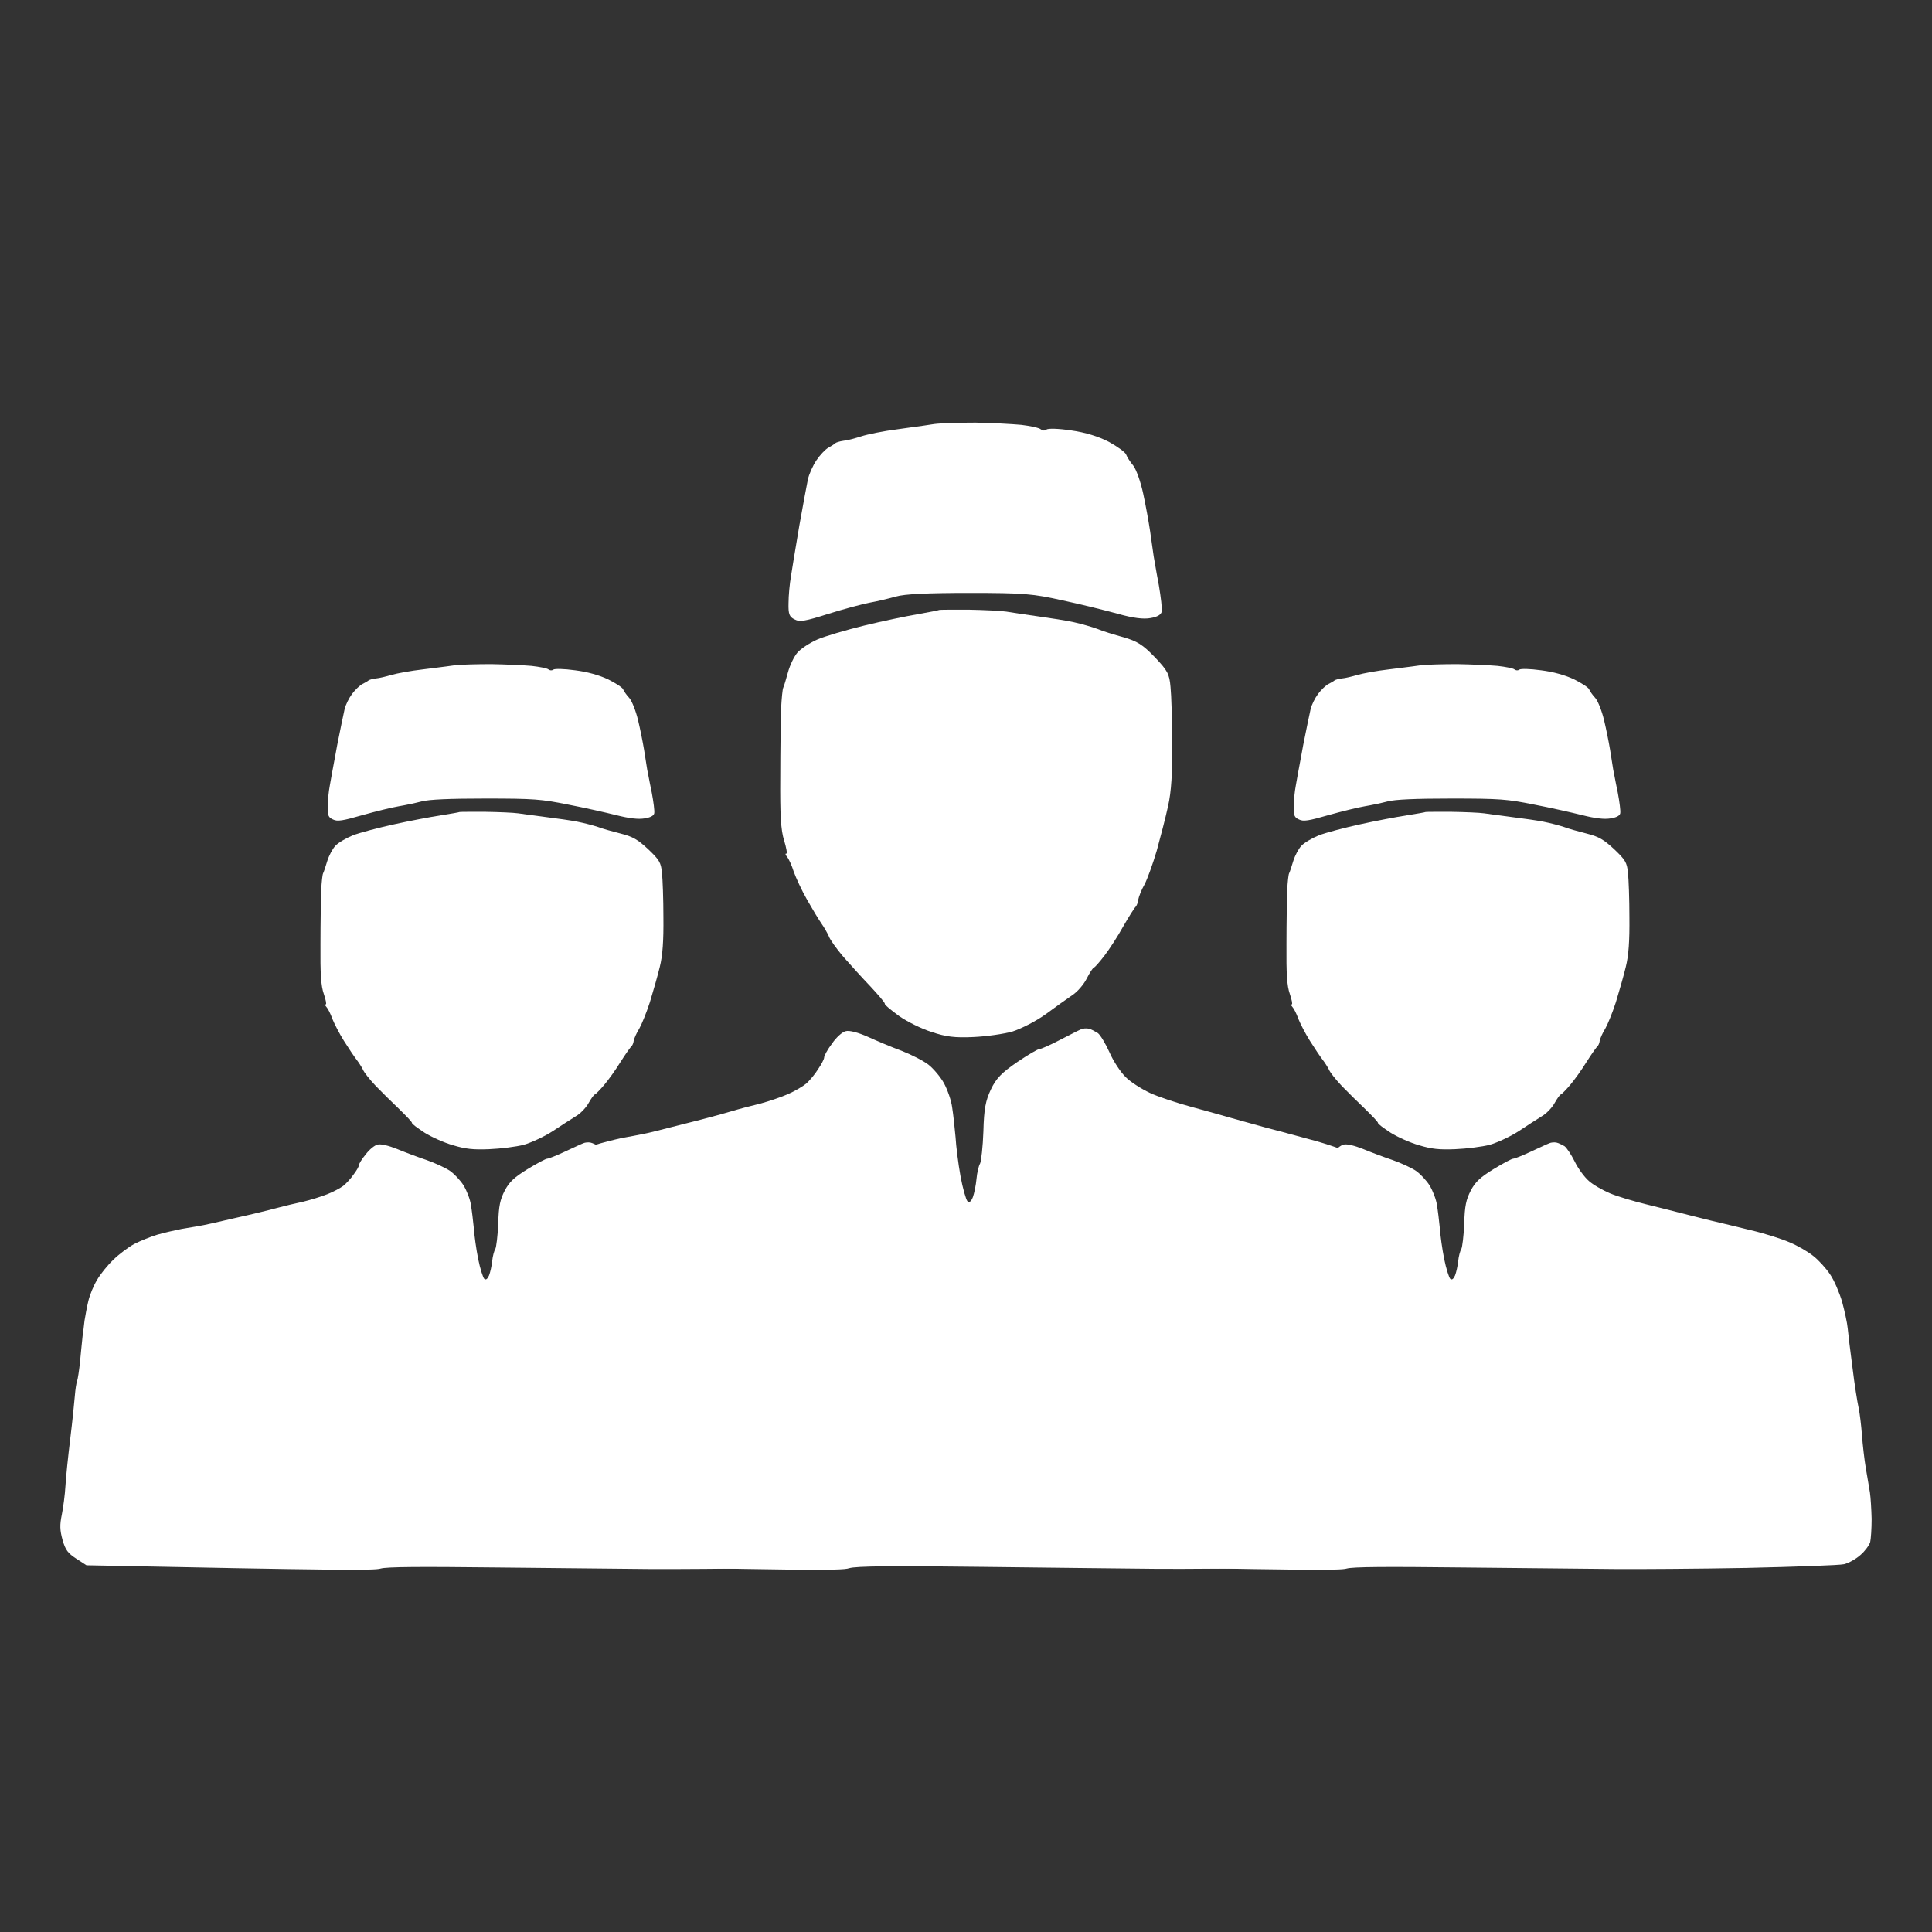 <svg width="48" height="48" viewBox="0 0 48 48" fill="none" xmlns="http://www.w3.org/2000/svg">
<rect x="0" y="0" width="48" height="48" fill="#333333" stroke="none"/>
<path d="M22.592 10.624C22.492 10.639 22.39 10.653 22.293 10.666C21.957 10.708 21.552 10.791 21.401 10.84C21.251 10.888 21.052 10.944 20.956 10.951C20.86 10.965 20.771 10.992 20.75 11.013C20.73 11.034 20.654 11.083 20.579 11.124C20.503 11.166 20.373 11.305 20.284 11.436C20.195 11.568 20.099 11.783 20.071 11.915C20.044 12.047 19.948 12.56 19.859 13.059C19.845 13.141 19.831 13.226 19.817 13.31C19.746 13.731 19.676 14.152 19.653 14.308C19.619 14.502 19.591 14.8 19.591 14.987C19.584 15.258 19.612 15.327 19.742 15.389C19.866 15.459 20.016 15.431 20.579 15.251C20.956 15.133 21.422 15.008 21.607 14.973C21.799 14.939 22.087 14.869 22.259 14.821C22.471 14.758 23.047 14.731 24.076 14.731C25.447 14.731 25.66 14.752 26.407 14.918C26.86 15.015 27.477 15.168 27.779 15.251C28.149 15.355 28.409 15.389 28.588 15.355C28.752 15.327 28.848 15.272 28.862 15.195C28.876 15.126 28.841 14.835 28.793 14.55C28.756 14.36 28.72 14.147 28.693 13.995L28.693 13.994L28.693 13.993C28.68 13.919 28.67 13.858 28.663 13.822C28.649 13.711 28.608 13.427 28.574 13.198C28.54 12.969 28.464 12.546 28.402 12.262C28.341 11.977 28.231 11.665 28.156 11.568C28.073 11.471 27.998 11.346 27.977 11.291C27.957 11.235 27.765 11.097 27.552 10.979C27.299 10.847 26.969 10.743 26.613 10.694C26.297 10.646 26.037 10.639 25.996 10.673C25.954 10.708 25.9 10.701 25.858 10.666C25.824 10.632 25.605 10.583 25.378 10.556C25.152 10.535 24.638 10.507 24.24 10.5C23.836 10.5 23.369 10.514 23.212 10.535C23.094 10.555 22.848 10.589 22.592 10.624Z" fill="white"/>
<path d="M22.807 15.258C23.088 15.209 23.328 15.161 23.335 15.154C23.342 15.147 23.664 15.147 24.055 15.147C24.439 15.154 24.871 15.175 25.001 15.195C25.132 15.216 25.488 15.272 25.79 15.313C26.092 15.355 26.496 15.417 26.681 15.459C26.873 15.501 27.134 15.577 27.264 15.625C27.395 15.681 27.689 15.771 27.916 15.833C28.252 15.931 28.389 16.014 28.69 16.326C29.006 16.659 29.054 16.742 29.081 17.068C29.102 17.262 29.122 17.9 29.122 18.469C29.129 19.197 29.102 19.669 29.02 20.029C28.958 20.314 28.828 20.813 28.738 21.139C28.642 21.465 28.505 21.84 28.437 21.971C28.361 22.103 28.293 22.276 28.279 22.353C28.272 22.429 28.238 22.505 28.217 22.526C28.19 22.547 28.053 22.762 27.909 23.012C27.772 23.261 27.559 23.587 27.442 23.74C27.326 23.892 27.209 24.024 27.182 24.038C27.148 24.045 27.072 24.17 26.997 24.316C26.928 24.454 26.77 24.642 26.64 24.725C26.51 24.815 26.215 25.023 25.982 25.196C25.742 25.37 25.372 25.557 25.159 25.626C24.94 25.689 24.501 25.751 24.178 25.765C23.719 25.786 23.5 25.758 23.15 25.64C22.903 25.564 22.54 25.384 22.341 25.245C22.142 25.099 21.977 24.968 21.984 24.94C21.984 24.905 21.82 24.718 21.628 24.51C21.429 24.302 21.127 23.969 20.956 23.775C20.784 23.573 20.62 23.345 20.592 23.261C20.558 23.185 20.476 23.039 20.407 22.942C20.339 22.845 20.181 22.582 20.051 22.353C19.92 22.124 19.776 21.812 19.721 21.659C19.674 21.507 19.598 21.34 19.557 21.292C19.516 21.243 19.502 21.201 19.536 21.209C19.564 21.209 19.536 21.063 19.482 20.883C19.399 20.626 19.379 20.251 19.386 19.301C19.386 18.615 19.399 17.852 19.406 17.602C19.42 17.352 19.44 17.123 19.461 17.082C19.482 17.04 19.529 16.874 19.578 16.7C19.625 16.527 19.728 16.312 19.811 16.215C19.893 16.118 20.119 15.972 20.304 15.889C20.496 15.806 21.017 15.653 21.47 15.542C21.923 15.431 22.526 15.306 22.807 15.258Z" fill="white"/>
<path d="M26.573 25.714L26.573 25.714C26.496 25.754 26.41 25.798 26.325 25.841C26.085 25.966 25.865 26.063 25.824 26.063C25.783 26.063 25.536 26.209 25.269 26.389C24.885 26.653 24.748 26.792 24.617 27.069C24.487 27.346 24.446 27.547 24.432 28.109C24.419 28.491 24.377 28.851 24.35 28.907C24.316 28.962 24.274 29.136 24.261 29.288C24.247 29.441 24.206 29.642 24.172 29.739C24.126 29.855 24.08 29.889 24.035 29.843C24 29.802 23.918 29.524 23.863 29.219C23.808 28.914 23.753 28.477 23.74 28.248C23.719 28.019 23.685 27.693 23.657 27.52C23.637 27.346 23.541 27.076 23.452 26.91C23.363 26.75 23.184 26.542 23.068 26.452C22.944 26.355 22.643 26.202 22.396 26.105C22.149 26.015 21.772 25.855 21.559 25.758C21.326 25.654 21.1 25.592 21.011 25.619C20.922 25.64 20.771 25.779 20.668 25.932C20.558 26.077 20.476 26.23 20.476 26.271C20.476 26.313 20.407 26.445 20.325 26.563C20.25 26.688 20.112 26.847 20.037 26.916C19.955 26.986 19.756 27.104 19.584 27.18C19.413 27.256 19.104 27.36 18.899 27.416C18.693 27.464 18.35 27.555 18.144 27.617C17.939 27.679 17.397 27.825 16.944 27.936C16.492 28.054 16.046 28.165 15.95 28.179C15.854 28.2 15.628 28.241 15.436 28.276C15.251 28.317 14.942 28.394 14.75 28.456C14.565 28.518 14.27 28.65 14.099 28.747C13.927 28.851 13.66 29.073 13.502 29.247C13.338 29.42 13.132 29.704 13.043 29.878C12.947 30.051 12.837 30.343 12.796 30.537C12.755 30.724 12.707 31.008 12.686 31.161C12.672 31.314 12.645 31.535 12.631 31.646C12.623 31.718 12.608 31.888 12.591 32.082C12.582 32.188 12.572 32.301 12.563 32.409C12.535 32.715 12.494 33.013 12.474 33.068C12.453 33.124 12.426 33.325 12.412 33.519C12.398 33.706 12.343 34.317 12.282 34.871C12.22 35.426 12.158 36.092 12.145 36.363C12.131 36.633 12.083 37.035 12.042 37.264C11.98 37.597 11.987 37.757 12.062 38.062C12.145 38.381 12.213 38.478 12.453 38.651L12.741 38.859C19.845 39.019 20.915 39.026 21.093 38.963C21.264 38.908 22.204 38.901 24.419 38.929C26.119 38.95 28.046 38.97 28.704 38.977C29.362 38.984 31.042 38.97 32.441 38.943C33.84 38.908 35.088 38.859 35.218 38.825C35.349 38.79 35.561 38.658 35.685 38.533C35.815 38.409 35.931 38.228 35.959 38.131C35.979 38.034 36 37.708 36 37.403C35.993 37.098 35.973 36.723 35.952 36.571C35.939 36.474 35.912 36.301 35.883 36.118L35.883 36.116C35.867 36.013 35.85 35.906 35.835 35.808C35.794 35.537 35.746 35.073 35.726 34.767C35.705 34.462 35.664 34.074 35.63 33.901C35.595 33.727 35.513 33.165 35.458 32.652C35.397 32.139 35.335 31.577 35.321 31.404C35.307 31.23 35.232 30.856 35.163 30.571C35.088 30.287 34.937 29.892 34.821 29.704C34.704 29.51 34.492 29.254 34.347 29.129C34.203 28.997 33.902 28.803 33.675 28.699C33.449 28.588 32.956 28.415 32.578 28.317C32.201 28.213 31.68 28.075 31.413 28.005C31.278 27.967 31.119 27.923 30.97 27.882L30.97 27.882L30.969 27.882C30.822 27.842 30.685 27.804 30.59 27.776C30.405 27.721 29.952 27.596 29.596 27.499C29.239 27.402 28.773 27.249 28.567 27.152C28.361 27.055 28.087 26.882 27.971 26.764C27.847 26.646 27.662 26.369 27.566 26.147C27.47 25.932 27.34 25.717 27.278 25.668C27.209 25.626 27.113 25.571 27.052 25.557C26.99 25.543 26.901 25.55 26.846 25.578C26.811 25.591 26.705 25.646 26.573 25.714Z" fill="white"/>
<path d="M10.768 16.598C10.68 16.609 10.591 16.621 10.506 16.631C10.212 16.664 9.858 16.73 9.726 16.768C9.594 16.807 9.42 16.85 9.336 16.856C9.252 16.867 9.174 16.889 9.156 16.905C9.138 16.922 9.072 16.96 9.006 16.993C8.94 17.026 8.826 17.135 8.748 17.239C8.67 17.343 8.586 17.513 8.562 17.617C8.538 17.721 8.454 18.126 8.376 18.52C8.364 18.585 8.352 18.652 8.34 18.718C8.278 19.05 8.216 19.383 8.196 19.506C8.166 19.659 8.142 19.895 8.142 20.043C8.136 20.256 8.16 20.311 8.274 20.36C8.382 20.415 8.514 20.393 9.006 20.251C9.336 20.158 9.744 20.059 9.906 20.032C10.074 20.004 10.326 19.95 10.476 19.911C10.662 19.862 11.166 19.84 12.066 19.84C13.266 19.84 13.452 19.856 14.106 19.988C14.502 20.064 15.042 20.185 15.306 20.251C15.63 20.333 15.858 20.36 16.014 20.333C16.158 20.311 16.242 20.267 16.254 20.207C16.266 20.152 16.236 19.922 16.194 19.698C16.162 19.547 16.13 19.38 16.107 19.259L16.107 19.259L16.106 19.258C16.095 19.199 16.086 19.151 16.08 19.123C16.068 19.035 16.032 18.811 16.002 18.63C15.972 18.449 15.906 18.115 15.852 17.891C15.798 17.666 15.702 17.42 15.636 17.343C15.564 17.267 15.498 17.168 15.48 17.124C15.462 17.08 15.294 16.971 15.108 16.878C14.886 16.774 14.598 16.692 14.286 16.653C14.01 16.615 13.782 16.61 13.746 16.637C13.71 16.664 13.662 16.659 13.626 16.631C13.596 16.604 13.404 16.566 13.206 16.544C13.008 16.527 12.558 16.506 12.21 16.5C11.856 16.5 11.448 16.511 11.31 16.527C11.207 16.543 10.992 16.57 10.768 16.598Z" fill="white"/>
<path d="M10.956 20.256C11.202 20.218 11.412 20.18 11.418 20.174C11.424 20.169 11.706 20.169 12.048 20.169C12.384 20.174 12.762 20.19 12.876 20.207C12.99 20.223 13.302 20.267 13.566 20.3C13.83 20.333 14.184 20.382 14.346 20.415C14.514 20.448 14.742 20.508 14.856 20.546C14.97 20.59 15.228 20.661 15.426 20.711C15.72 20.787 15.84 20.853 16.104 21.099C16.38 21.362 16.422 21.428 16.446 21.685C16.464 21.838 16.482 22.342 16.482 22.791C16.488 23.366 16.464 23.738 16.392 24.023C16.338 24.248 16.224 24.642 16.146 24.899C16.062 25.157 15.942 25.452 15.882 25.556C15.816 25.66 15.756 25.797 15.744 25.858C15.738 25.918 15.708 25.978 15.69 25.994C15.666 26.011 15.546 26.18 15.42 26.378C15.3 26.575 15.114 26.832 15.012 26.953C14.91 27.073 14.808 27.177 14.784 27.188C14.754 27.194 14.688 27.292 14.622 27.407C14.562 27.517 14.424 27.664 14.31 27.73C14.196 27.801 13.938 27.965 13.734 28.102C13.524 28.239 13.2 28.387 13.014 28.442C12.822 28.491 12.438 28.54 12.156 28.551C11.754 28.568 11.562 28.546 11.256 28.453C11.04 28.393 10.722 28.25 10.548 28.141C10.374 28.026 10.23 27.922 10.236 27.9C10.236 27.872 10.092 27.725 9.924 27.56C9.75 27.396 9.486 27.133 9.336 26.98C9.186 26.821 9.042 26.64 9.018 26.575C8.988 26.515 8.916 26.4 8.856 26.323C8.796 26.246 8.658 26.038 8.544 25.858C8.43 25.677 8.304 25.43 8.256 25.31C8.214 25.189 8.148 25.058 8.112 25.02C8.076 24.981 8.064 24.949 8.094 24.954C8.118 24.954 8.094 24.839 8.046 24.697C7.974 24.494 7.956 24.198 7.962 23.448C7.962 22.906 7.974 22.304 7.98 22.107C7.992 21.91 8.01 21.729 8.028 21.696C8.046 21.663 8.088 21.532 8.13 21.395C8.172 21.258 8.262 21.088 8.334 21.012C8.406 20.935 8.604 20.82 8.766 20.754C8.934 20.689 9.39 20.568 9.786 20.481C10.182 20.393 10.71 20.294 10.956 20.256Z" fill="white"/>
<path d="M14.252 28.511L14.251 28.511C14.184 28.542 14.109 28.577 14.034 28.612C13.824 28.71 13.632 28.787 13.596 28.787C13.56 28.787 13.344 28.902 13.11 29.044C12.774 29.252 12.654 29.362 12.54 29.581C12.426 29.8 12.39 29.959 12.378 30.402C12.366 30.703 12.33 30.988 12.306 31.032C12.276 31.076 12.24 31.212 12.228 31.333C12.216 31.453 12.18 31.612 12.15 31.689C12.11 31.78 12.07 31.807 12.03 31.771C12 31.738 11.928 31.519 11.88 31.278C11.832 31.037 11.784 30.692 11.772 30.512C11.754 30.331 11.724 30.074 11.7 29.937C11.682 29.8 11.598 29.586 11.52 29.455C11.442 29.329 11.286 29.165 11.184 29.093C11.076 29.017 10.812 28.896 10.596 28.82C10.38 28.748 10.05 28.623 9.864 28.546C9.66 28.464 9.462 28.415 9.384 28.436C9.306 28.453 9.174 28.562 9.084 28.683C8.988 28.798 8.916 28.918 8.916 28.951C8.916 28.984 8.856 29.088 8.784 29.181C8.718 29.28 8.598 29.406 8.532 29.46C8.46 29.515 8.286 29.608 8.136 29.668C7.986 29.729 7.716 29.811 7.536 29.855C7.356 29.893 7.056 29.964 6.876 30.013C6.696 30.063 6.222 30.178 5.826 30.265C5.43 30.358 5.04 30.446 4.956 30.457C4.872 30.473 4.674 30.506 4.506 30.534C4.344 30.566 4.074 30.627 3.906 30.676C3.744 30.725 3.486 30.829 3.336 30.906C3.186 30.988 2.952 31.163 2.814 31.3C2.67 31.437 2.49 31.661 2.412 31.798C2.328 31.935 2.232 32.165 2.196 32.319C2.16 32.466 2.118 32.691 2.1 32.811C2.088 32.932 2.064 33.107 2.052 33.194C2.045 33.251 2.032 33.385 2.017 33.538C2.009 33.622 2.001 33.712 1.992 33.797C1.968 34.038 1.932 34.273 1.914 34.317C1.896 34.361 1.872 34.52 1.86 34.673C1.848 34.821 1.8 35.303 1.746 35.741C1.692 36.179 1.638 36.704 1.626 36.918C1.614 37.131 1.572 37.449 1.536 37.63C1.482 37.892 1.488 38.018 1.554 38.259C1.626 38.511 1.686 38.588 1.896 38.725L2.148 38.889C8.364 39.015 9.3 39.02 9.456 38.971C9.606 38.927 10.428 38.922 12.366 38.944C13.854 38.96 15.54 38.977 16.116 38.982C16.692 38.987 18.162 38.977 19.386 38.955C20.61 38.927 21.702 38.889 21.816 38.862C21.93 38.834 22.116 38.73 22.224 38.632C22.338 38.533 22.44 38.391 22.464 38.314C22.482 38.237 22.5 37.98 22.5 37.739C22.494 37.498 22.476 37.203 22.458 37.082C22.447 37.005 22.423 36.869 22.398 36.725L22.398 36.724C22.384 36.642 22.369 36.557 22.356 36.48C22.32 36.266 22.278 35.899 22.26 35.658C22.242 35.418 22.206 35.111 22.176 34.974C22.146 34.837 22.074 34.394 22.026 33.989C21.972 33.583 21.918 33.14 21.906 33.003C21.894 32.866 21.828 32.57 21.768 32.346C21.702 32.121 21.57 31.809 21.468 31.661C21.366 31.508 21.18 31.305 21.054 31.207C20.928 31.103 20.664 30.95 20.466 30.867C20.268 30.78 19.836 30.643 19.506 30.566C19.176 30.484 18.72 30.375 18.486 30.32C18.368 30.29 18.229 30.255 18.099 30.223L18.099 30.223L18.098 30.223C17.97 30.191 17.849 30.161 17.766 30.139C17.604 30.096 17.208 29.997 16.896 29.92C16.584 29.844 16.176 29.723 15.996 29.646C15.816 29.57 15.576 29.433 15.474 29.34C15.366 29.247 15.204 29.028 15.12 28.852C15.036 28.683 14.922 28.513 14.868 28.475C14.808 28.442 14.724 28.398 14.67 28.387C14.616 28.376 14.538 28.382 14.49 28.404C14.46 28.414 14.367 28.457 14.252 28.511Z" fill="white"/>
<path d="M34.768 16.598C34.68 16.609 34.591 16.621 34.506 16.631C34.212 16.664 33.858 16.73 33.726 16.768C33.594 16.807 33.42 16.85 33.336 16.856C33.252 16.867 33.174 16.889 33.156 16.905C33.138 16.922 33.072 16.96 33.006 16.993C32.94 17.026 32.826 17.135 32.748 17.239C32.67 17.343 32.586 17.513 32.562 17.617C32.538 17.721 32.454 18.126 32.376 18.52C32.364 18.585 32.352 18.652 32.34 18.718C32.278 19.05 32.216 19.383 32.196 19.506C32.166 19.659 32.142 19.895 32.142 20.043C32.136 20.256 32.16 20.311 32.274 20.36C32.382 20.415 32.514 20.393 33.006 20.251C33.336 20.158 33.744 20.059 33.906 20.032C34.074 20.004 34.326 19.95 34.476 19.911C34.662 19.862 35.166 19.84 36.066 19.84C37.266 19.84 37.452 19.856 38.106 19.988C38.502 20.064 39.042 20.185 39.306 20.251C39.63 20.333 39.858 20.36 40.014 20.333C40.158 20.311 40.242 20.267 40.254 20.207C40.266 20.152 40.236 19.922 40.194 19.698C40.162 19.547 40.13 19.38 40.107 19.259L40.107 19.259L40.106 19.258C40.095 19.199 40.086 19.151 40.08 19.123C40.068 19.035 40.032 18.811 40.002 18.63C39.972 18.449 39.906 18.115 39.852 17.891C39.798 17.666 39.702 17.42 39.636 17.343C39.564 17.267 39.498 17.168 39.48 17.124C39.462 17.08 39.294 16.971 39.108 16.878C38.886 16.774 38.598 16.692 38.286 16.653C38.01 16.615 37.782 16.61 37.746 16.637C37.71 16.664 37.662 16.659 37.626 16.631C37.596 16.604 37.404 16.566 37.206 16.544C37.008 16.527 36.558 16.506 36.21 16.5C35.856 16.5 35.448 16.511 35.31 16.527C35.207 16.543 34.992 16.57 34.768 16.598Z" fill="white"/>
<path d="M34.956 20.256C35.202 20.218 35.412 20.18 35.418 20.174C35.424 20.169 35.706 20.169 36.048 20.169C36.384 20.174 36.762 20.19 36.876 20.207C36.99 20.223 37.302 20.267 37.566 20.3C37.83 20.333 38.184 20.382 38.346 20.415C38.514 20.448 38.742 20.508 38.856 20.546C38.97 20.59 39.228 20.661 39.426 20.711C39.72 20.787 39.84 20.853 40.104 21.099C40.38 21.362 40.422 21.428 40.446 21.685C40.464 21.838 40.482 22.342 40.482 22.791C40.488 23.366 40.464 23.738 40.392 24.023C40.338 24.248 40.224 24.642 40.146 24.899C40.062 25.157 39.942 25.452 39.882 25.556C39.816 25.66 39.756 25.797 39.744 25.858C39.738 25.918 39.708 25.978 39.69 25.994C39.666 26.011 39.546 26.18 39.42 26.378C39.3 26.575 39.114 26.832 39.012 26.953C38.91 27.073 38.808 27.177 38.784 27.188C38.754 27.194 38.688 27.292 38.622 27.407C38.562 27.517 38.424 27.664 38.31 27.73C38.196 27.801 37.938 27.965 37.734 28.102C37.524 28.239 37.2 28.387 37.014 28.442C36.822 28.491 36.438 28.54 36.156 28.551C35.754 28.568 35.562 28.546 35.256 28.453C35.04 28.393 34.722 28.25 34.548 28.141C34.374 28.026 34.23 27.922 34.236 27.9C34.236 27.872 34.092 27.725 33.924 27.56C33.75 27.396 33.486 27.133 33.336 26.98C33.186 26.821 33.042 26.64 33.018 26.575C32.988 26.515 32.916 26.4 32.856 26.323C32.796 26.246 32.658 26.038 32.544 25.858C32.43 25.677 32.304 25.43 32.256 25.31C32.214 25.189 32.148 25.058 32.112 25.02C32.076 24.981 32.064 24.949 32.094 24.954C32.118 24.954 32.094 24.839 32.046 24.697C31.974 24.494 31.956 24.198 31.962 23.448C31.962 22.906 31.974 22.304 31.98 22.107C31.992 21.91 32.01 21.729 32.028 21.696C32.046 21.663 32.088 21.532 32.13 21.395C32.172 21.258 32.262 21.088 32.334 21.012C32.406 20.935 32.604 20.82 32.766 20.754C32.934 20.689 33.39 20.568 33.786 20.481C34.182 20.393 34.71 20.294 34.956 20.256Z" fill="white"/>
<path d="M38.252 28.511L38.251 28.511C38.184 28.542 38.109 28.577 38.034 28.612C37.824 28.71 37.632 28.787 37.596 28.787C37.56 28.787 37.344 28.902 37.11 29.044C36.774 29.252 36.654 29.362 36.54 29.581C36.426 29.8 36.39 29.959 36.378 30.402C36.366 30.703 36.33 30.988 36.306 31.032C36.276 31.076 36.24 31.212 36.228 31.333C36.216 31.453 36.18 31.612 36.15 31.689C36.11 31.78 36.07 31.807 36.03 31.771C36 31.738 35.928 31.519 35.88 31.278C35.832 31.037 35.784 30.692 35.772 30.512C35.754 30.331 35.724 30.074 35.7 29.937C35.682 29.8 35.598 29.586 35.52 29.455C35.442 29.329 35.286 29.165 35.184 29.093C35.076 29.017 34.812 28.896 34.596 28.82C34.38 28.748 34.05 28.623 33.864 28.546C33.66 28.464 33.462 28.415 33.384 28.436C33.306 28.453 33.174 28.562 33.084 28.683C32.988 28.798 32.916 28.918 32.916 28.951C32.916 28.984 32.856 29.088 32.784 29.181C32.718 29.28 32.598 29.406 32.532 29.46C32.46 29.515 32.286 29.608 32.136 29.668C31.986 29.729 31.716 29.811 31.536 29.855C31.356 29.893 31.056 29.964 30.876 30.013C30.696 30.063 30.222 30.178 29.826 30.265C29.43 30.358 29.04 30.446 28.956 30.457C28.872 30.473 28.674 30.506 28.506 30.534C28.344 30.566 28.074 30.627 27.906 30.676C27.744 30.725 27.486 30.829 27.336 30.906C27.186 30.988 26.952 31.163 26.814 31.3C26.67 31.437 26.49 31.661 26.412 31.798C26.328 31.935 26.232 32.165 26.196 32.319C26.16 32.466 26.118 32.691 26.1 32.811C26.088 32.932 26.064 33.107 26.052 33.194C26.045 33.251 26.032 33.385 26.017 33.538C26.009 33.622 26.001 33.712 25.992 33.797C25.968 34.038 25.932 34.273 25.914 34.317C25.896 34.361 25.872 34.52 25.86 34.673C25.848 34.821 25.8 35.303 25.746 35.741C25.692 36.179 25.638 36.704 25.626 36.918C25.614 37.131 25.572 37.449 25.536 37.63C25.483 37.892 25.488 38.018 25.554 38.259C25.626 38.511 25.686 38.588 25.896 38.725L26.148 38.889C32.364 39.015 33.3 39.02 33.456 38.971C33.606 38.927 34.428 38.922 36.366 38.944C37.854 38.96 39.54 38.977 40.116 38.982C40.692 38.987 42.162 38.977 43.386 38.955C44.61 38.927 45.702 38.889 45.816 38.862C45.93 38.834 46.116 38.73 46.224 38.632C46.338 38.533 46.44 38.391 46.464 38.314C46.482 38.237 46.5 37.98 46.5 37.739C46.494 37.498 46.476 37.203 46.458 37.082C46.447 37.005 46.423 36.869 46.398 36.725L46.398 36.724C46.384 36.642 46.369 36.557 46.356 36.48C46.32 36.266 46.278 35.899 46.26 35.658C46.242 35.418 46.206 35.111 46.176 34.974C46.146 34.837 46.074 34.394 46.026 33.989C45.972 33.583 45.918 33.14 45.906 33.003C45.894 32.866 45.828 32.57 45.768 32.346C45.702 32.121 45.57 31.809 45.468 31.661C45.366 31.508 45.18 31.305 45.054 31.207C44.928 31.103 44.664 30.95 44.466 30.867C44.268 30.78 43.836 30.643 43.506 30.566C43.176 30.484 42.72 30.375 42.486 30.32C42.368 30.29 42.229 30.255 42.099 30.223L42.099 30.223L42.098 30.223C41.97 30.191 41.849 30.161 41.766 30.139C41.604 30.096 41.208 29.997 40.896 29.92C40.584 29.844 40.176 29.723 39.996 29.646C39.816 29.57 39.576 29.433 39.474 29.34C39.366 29.247 39.204 29.028 39.12 28.852C39.036 28.683 38.922 28.513 38.868 28.475C38.808 28.442 38.724 28.398 38.67 28.387C38.616 28.376 38.538 28.382 38.49 28.404C38.46 28.414 38.367 28.457 38.252 28.511Z" fill="white"/>
</svg>
